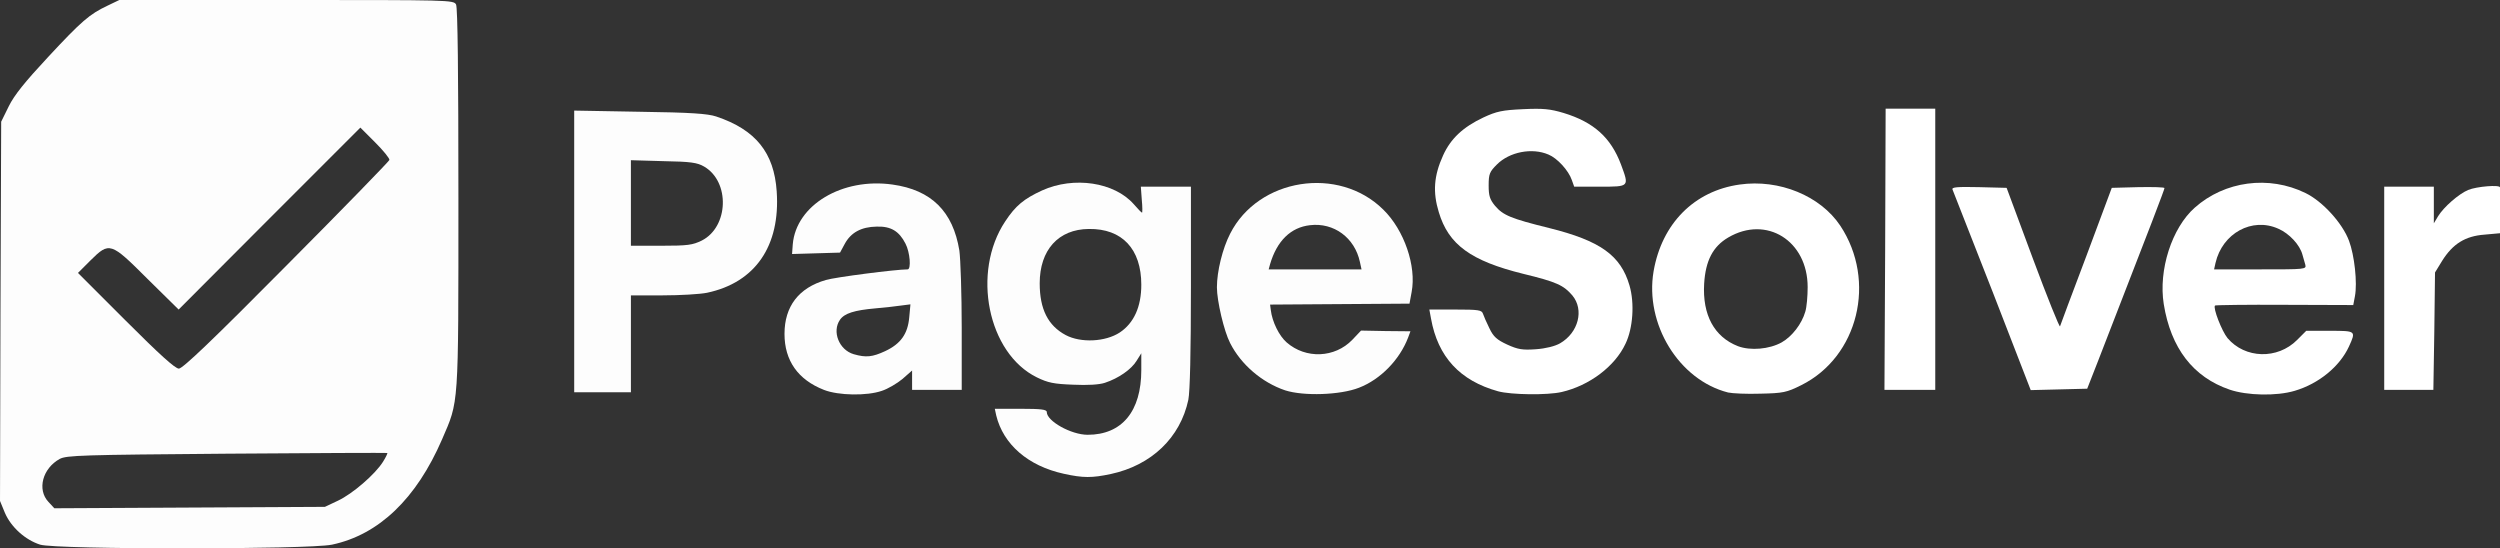 <svg xmlns="http://www.w3.org/2000/svg" version="1.0" preserveAspectRatio="xMidYMid meet" viewBox="237 380 1058 232.07">
 <rect x="237" y="380" width="1058" height="232.07" fill="#333333" stroke="none"/>
 <g fill="#fdfdfd">
  <path d="M254 610.5 c-6.3 -2 -12.3 -7.4 -14.9 -13.4 l-2.1 -5.1 0.2 -80.3 0.3 -80.2 3.2 -6.5 c2.3 -4.7 6.9 -10.4 16.5 -20.7 14.4 -15.5 17.7 -18.3 25.3 -21.9 l5 -2.4 70.7 0 c68.9 0 70.8 0 71.8 1.9 0.7 1.3 1 28.8 1 82.3 0 89.2 0.2 85.2 -6.9 101.7 -10.9 25.2 -26.8 40.4 -46.6 44.6 -10 2.1 -116.7 2.1 -123.5 0z m126 -18.6 c6.2 -2.9 15.8 -11.2 19.1 -16.5 1.2 -1.9 2 -3.6 1.8 -3.7 -0.2 -0.1 -30.8 0 -67.9 0.3 -61.6 0.5 -67.8 0.7 -70.7 2.2 -7.3 4 -9.7 13 -4.8 18.2 l2.5 2.7 57.2 -0.3 57.3 -0.3 5.5 -2.6z m-21.8 -99.5 c23.8 -23.9 43.4 -44.1 43.6 -44.7 0.1 -0.7 -2.6 -4 -6 -7.4 l-6.3 -6.3 -38.5 38.5 -38.4 38.5 -13.2 -13 c-15.6 -15.6 -16.1 -15.7 -24.1 -7.8 l-5.3 5.3 20.2 20.2 c14.2 14.2 20.9 20.3 22.5 20.3 1.6 0 14.4 -12.2 45.5 -43.6z"/>
  <path d="M687.2 580.5 c-15.1 -3.3 -25.6 -12.4 -28.6 -24.7 l-0.6 -2.8 11 0 c8.7 0 11 0.3 11 1.4 0 3.8 10.3 9.6 17.3 9.6 14.5 0 22.7 -9.9 22.7 -27.4 l0 -7.1 -2 3.2 c-2.2 3.6 -7.6 7.4 -13.4 9.3 -2.4 0.8 -7.3 1.1 -13.5 0.8 -8.1 -0.3 -10.6 -0.8 -15.3 -3.1 -20.8 -10.2 -27.7 -44.5 -13.4 -66 4.4 -6.7 8 -9.6 15.6 -13.1 13.5 -6.1 30.6 -3.5 38.8 5.8 1.7 2 3.3 3.6 3.5 3.6 0.2 0 0.2 -2.5 -0.1 -5.5 l-0.4 -5.5 10.6 0 10.6 0 0 42.5 c0 27.2 -0.4 44.3 -1.1 47.7 -3.4 16 -15.6 27.7 -32.8 31.4 -8 1.7 -11.7 1.7 -19.9 -0.1z m23.7 -59.8 c6 -4 9.1 -10.9 9.1 -20.2 0 -15.1 -8.1 -23.8 -22.2 -23.6 -12.9 0.1 -20.8 8.9 -20.8 23 0 10.9 3.5 17.9 11 21.9 6.4 3.4 16.8 2.9 22.9 -1.1z"/>
  <path d="M585.7 545 c-11 -4.3 -16.7 -12.4 -16.7 -23.7 0 -11.6 6 -19.5 17.5 -22.8 3.9 -1.2 29.7 -4.5 34.6 -4.5 1.6 0 1 -7.3 -0.9 -10.9 -2.7 -5.3 -6.2 -7.4 -12.2 -7.2 -6.5 0.1 -10.9 2.5 -13.5 7.3 l-2 3.7 -10.1 0.3 -10.2 0.3 0.3 -4.1 c1.4 -16.6 20.9 -28.3 42.2 -25.3 16.5 2.3 25.6 11.4 28.3 27.9 0.5 3.6 1 18.3 1 32.8 l0 26.2 -10.5 0 -10.5 0 0 -4.1 0 -4.1 -4.1 3.6 c-2.3 1.9 -6.2 4.2 -8.7 5 -6.3 2.2 -18.4 2 -24.5 -0.4z m25.9 -16.4 c6.6 -3.1 9.6 -7.3 10.2 -14.4 l0.5 -5.4 -3.9 0.5 c-2.2 0.3 -7 0.9 -10.9 1.2 -9 0.8 -13.1 2.1 -15 4.8 -3.5 5 -0.4 12.8 5.8 14.6 5.2 1.5 7.9 1.2 13.3 -1.3z"/>
  <path d="M780.9 545.2 c-9.8 -3.3 -18.7 -10.9 -23.3 -20 -2.6 -5 -5.6 -17.9 -5.6 -23.6 0 -6.8 2.4 -16.5 5.6 -22.7 11.9 -23.5 45.9 -28.9 64.8 -10.2 8.9 8.7 14.1 24 12 34.9 l-0.9 4.9 -29.5 0.2 -29.5 0.2 0.3 2.3 c0.6 5 3.5 10.9 6.7 13.7 8.1 7.1 20.4 6.6 27.8 -1.1 l3.7 -3.9 10.4 0.2 10.5 0.1 -1 2.7 c-3.6 9.4 -11.7 17.7 -20.8 21.2 -7.9 3.1 -23.4 3.6 -31.2 1.1z m31.6 -54.4 c-2.2 -10.2 -11 -16.7 -21.1 -15.5 -8.1 0.9 -14 6.6 -16.9 16.5 l-0.6 2.2 19.6 0 19.7 0 -0.7 -3.2z"/>
  <path d="M480 486.4 l0 -59.6 27.8 0.5 c21.5 0.3 28.7 0.8 32.3 2 16.7 5.6 24.5 15.3 25.6 31.7 1.6 23.1 -9.1 38.6 -29.5 42.9 -2.9 0.6 -11.4 1.1 -18.7 1.1 l-13.5 0 0 20.5 0 20.5 -12 0 -12 0 0 -59.6z m54 -4.6 c11.4 -5.8 12 -24.9 1 -31.3 -2.9 -1.7 -5.7 -2.1 -17.2 -2.3 l-13.8 -0.4 0 18.1 0 18.1 12.8 0 c11.3 0 13.3 -0.3 17.2 -2.2z"/>
 </g>
 <g fill="#ffffff">
  <path d="M871 545.6 c-16.2 -4.5 -25.5 -14.6 -28.4 -30.8 l-0.7 -3.8 11.1 0 c9.7 0 11.1 0.2 11.6 1.8 0.3 0.9 1.5 3.7 2.7 6.1 1.7 3.6 3.2 4.9 7.5 6.9 4.6 2.1 6.5 2.4 12.2 2 4.2 -0.3 8.1 -1.3 10.2 -2.5 7.8 -4.5 10.3 -14.2 5.2 -20.3 -3.7 -4.3 -6.7 -5.7 -20.7 -9.1 -22.3 -5.5 -31.7 -12.4 -35.8 -26.1 -2.6 -8.5 -2.1 -15.4 1.8 -24 3.2 -7.1 8.4 -12 17.1 -16.1 5.6 -2.6 8 -3.1 16.8 -3.5 8.4 -0.4 11.4 -0.1 17.1 1.6 12.8 3.9 20 10.4 24.3 21.8 3.5 9.5 3.7 9.4 -8.9 9.4 l-10.9 0 -1 -2.8 c-1.4 -4.1 -6.2 -9.3 -9.9 -10.8 -7 -3 -16.5 -1.1 -21.8 4.2 -3.1 3.1 -3.5 4 -3.5 8.9 0 4.4 0.5 5.9 2.7 8.6 3.4 4 6.7 5.4 22.9 9.4 21.7 5.4 30.3 11.6 34 24.3 2.2 7.5 1.5 18.1 -1.7 24.7 -4.5 9.6 -15.3 17.7 -27 20.4 -6 1.4 -21.4 1.2 -26.9 -0.3z"/>
  <path d="M968.3 546.1 c-20.8 -5.3 -35.3 -29 -31.5 -51.3 3.5 -20.2 17.2 -34 36.4 -36.7 16.8 -2.4 34.2 4.8 42.6 17.4 15.5 23.4 7.6 55.5 -16.5 67.5 -6.2 3.1 -7.7 3.4 -17.3 3.6 -5.8 0.2 -11.9 -0.1 -13.7 -0.5z m22.7 -21.2 c4.4 -2.5 8.5 -7.8 10 -13 0.6 -1.9 1 -6.6 1 -10.4 0 -19.6 -17.4 -30.5 -33.6 -21 -6.5 3.8 -9.6 9.8 -10.2 19.5 -0.8 13.3 4.3 22.6 14.3 26.5 5.3 2 13.3 1.3 18.5 -1.6z"/>
  <path d="M1180.6 544.9 c-15.5 -5.3 -24.9 -17.6 -27.9 -36.2 -2.3 -14.4 3.4 -32.2 13.1 -40.8 12.7 -11.3 31.4 -13.8 46.9 -6.2 7.2 3.5 15.6 12.7 18.4 20.2 2.3 6.1 3.6 17.8 2.5 23.5 l-0.7 3.7 -29.1 -0.1 c-15.9 -0.1 -29.2 0.1 -29.4 0.3 -1 0.9 2.9 10.9 5.3 13.8 7.4 8.7 21.1 9.1 29.4 0.8 l3.9 -3.9 10 0 c11.1 0 11.1 0 8.1 6.6 -3.9 8.5 -12.8 15.8 -23 18.8 -7.7 2.3 -20.2 2 -27.5 -0.5z m32 -52.9 c-0.3 -1.1 -0.9 -3 -1.2 -4.2 -1.1 -4.2 -5.6 -9 -10.2 -11 -11.1 -5 -23.7 1.9 -26.6 14.5 l-0.6 2.7 19.5 0 c19.2 0 19.6 0 19.1 -2z"/>
  <path d="M1034.8 485.5 l0.2 -59.5 10.5 0 10.5 0 0 59.5 0 59.5 -10.7 0 -10.8 0 0.3 -59.5z"/>
  <path d="M1080.2 503.3 c-9 -23 -16.6 -42.4 -16.9 -43.1 -0.4 -1 1.9 -1.2 11.2 -1 l11.7 0.3 11.1 29.9 c6.1 16.4 11.3 29.3 11.5 28.7 0.2 -0.6 5.2 -14.1 11.2 -29.9 l10.7 -28.7 11.2 -0.3 c6.1 -0.1 11.1 0 11.1 0.4 0 0.6 -4.9 13.5 -28 72.9 l-4.7 12 -11.9 0.3 -12 0.3 -16.2 -41.8z"/>
  <path d="M1246 502 l0 -43 10.5 0 10.5 0 0 7.8 0 7.7 1.8 -3 c2.4 -3.9 8.7 -9.4 12.7 -11.1 3.6 -1.5 13.4 -2.3 13.5 -1.1 0 0.4 0 4.9 0 10.1 l0 9.3 -6.6 0.6 c-8.1 0.6 -13.4 3.9 -17.9 11.1 l-3 4.9 -0.3 24.9 -0.4 24.8 -10.4 0 -10.4 0 0 -43z"/>
 </g>
</svg>